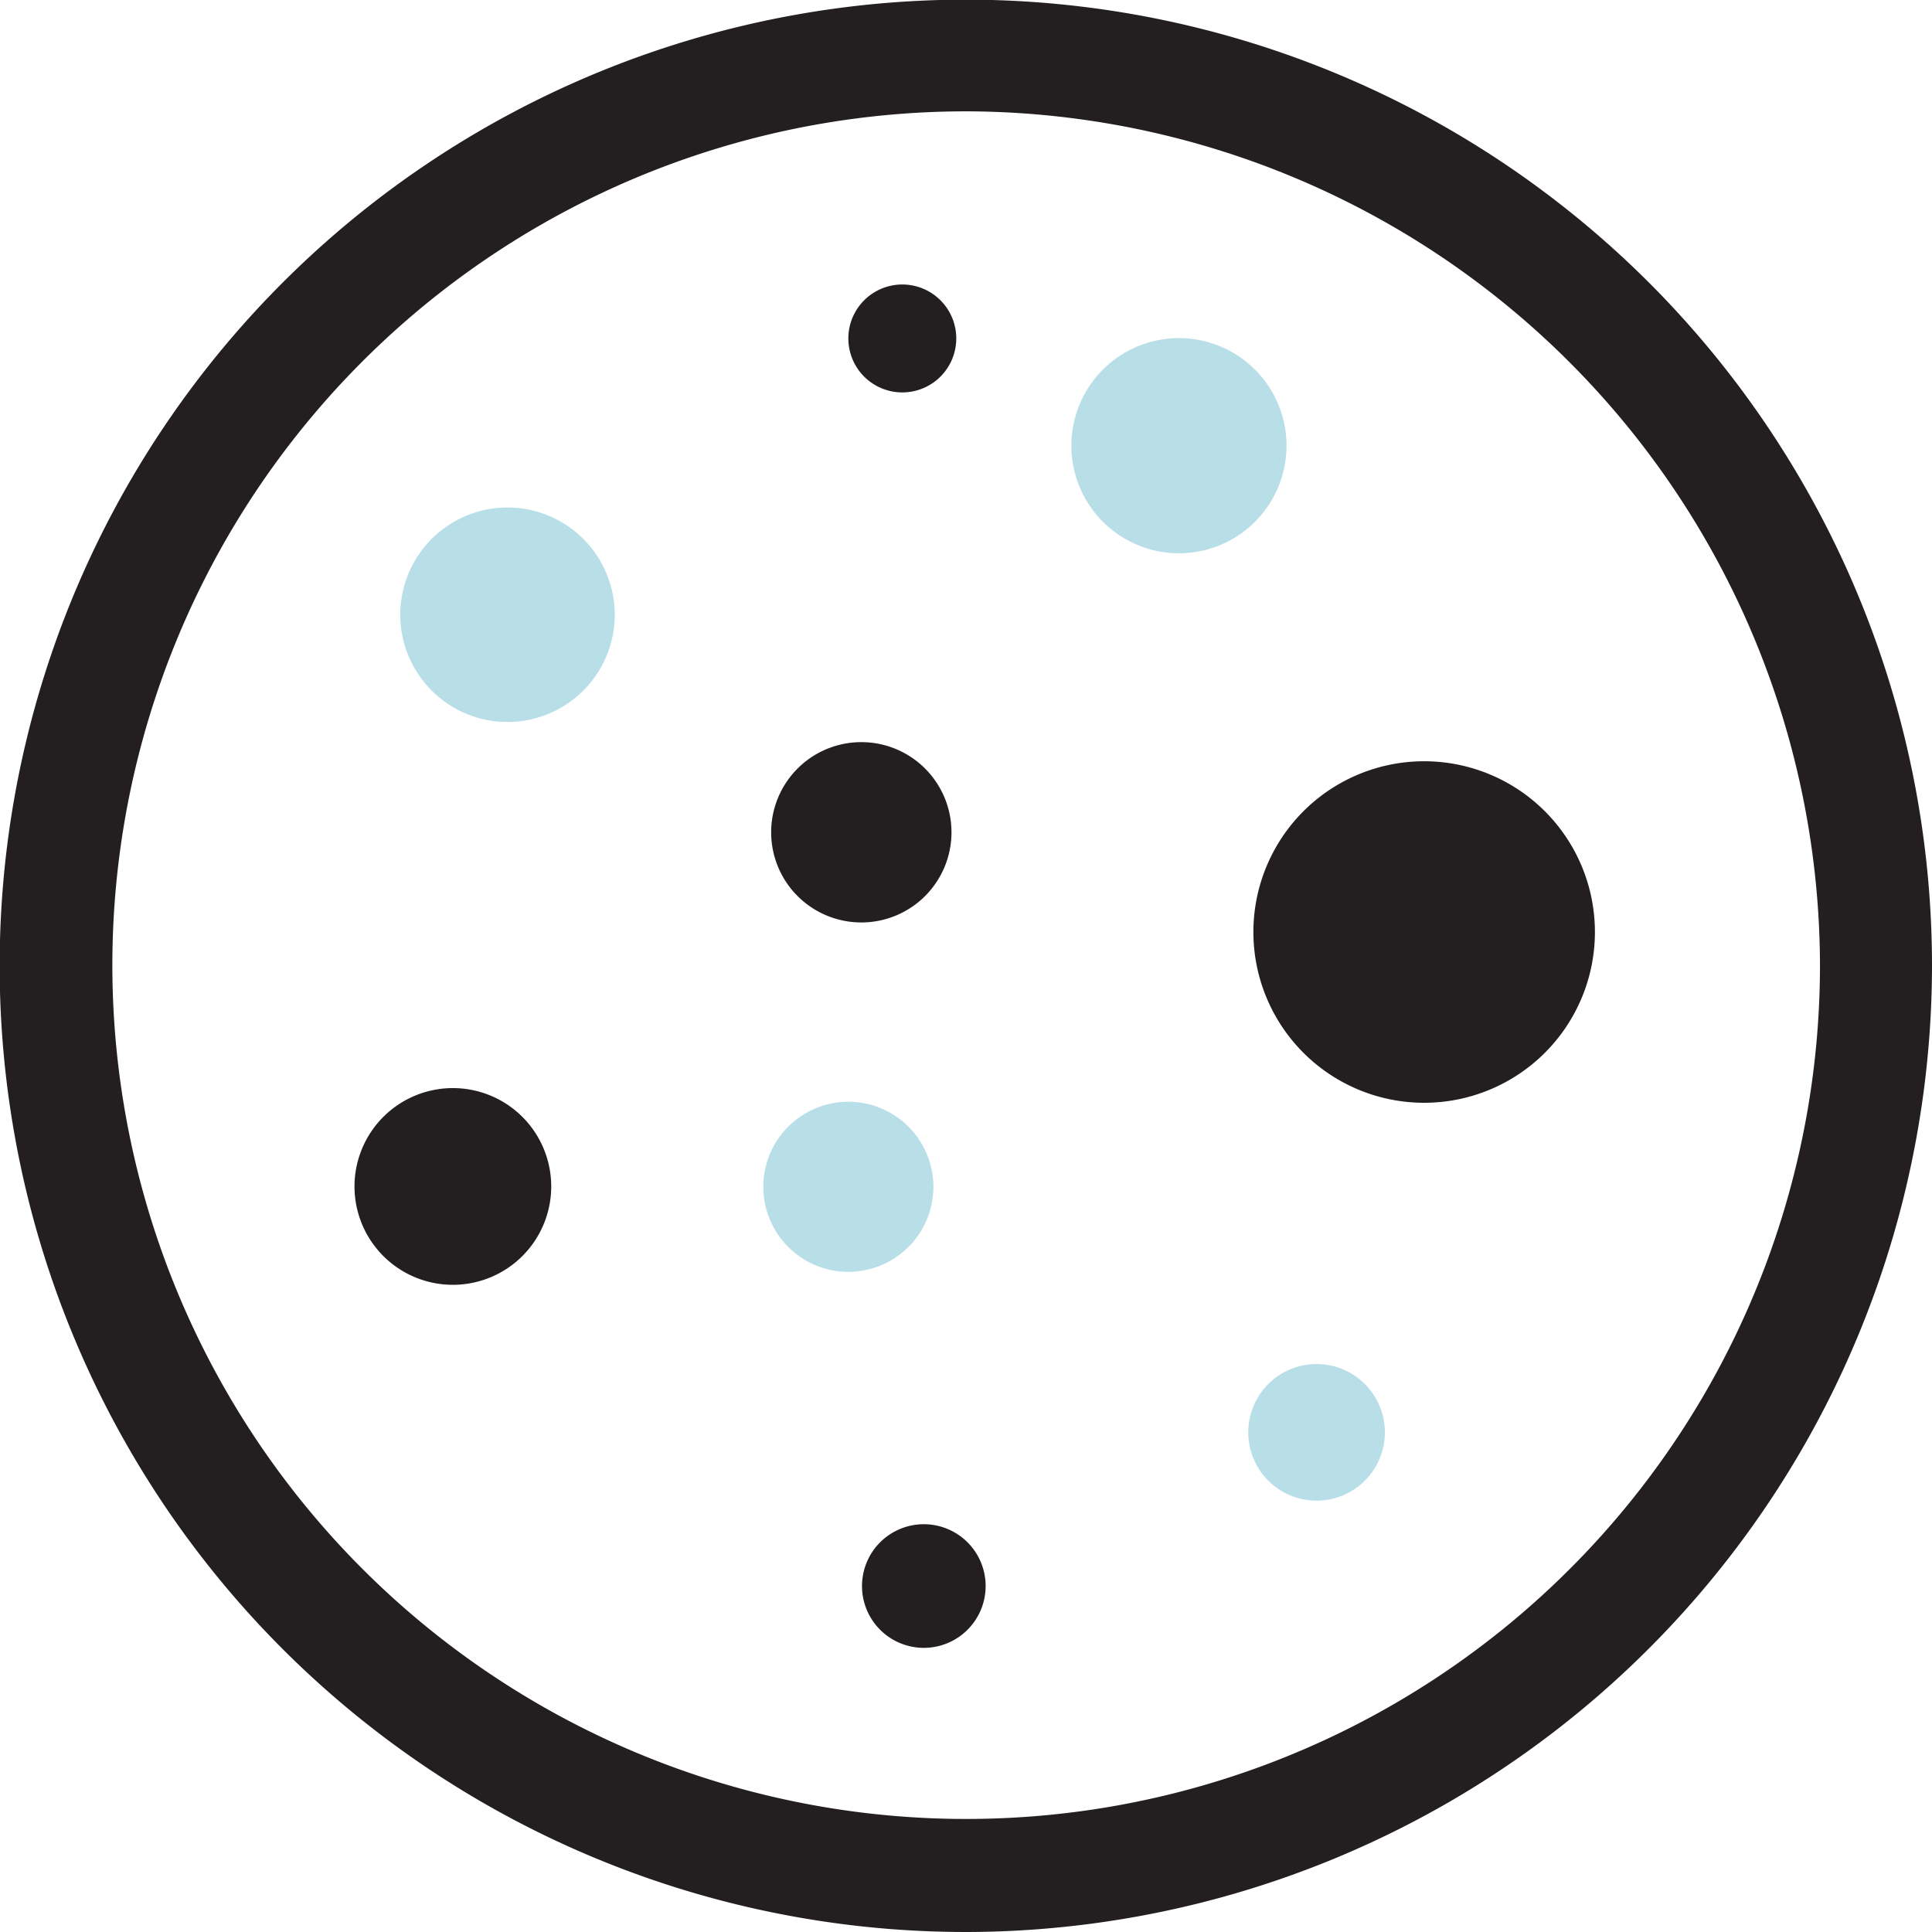<?xml version="1.0" encoding="UTF-8"?> <svg xmlns="http://www.w3.org/2000/svg" viewBox="0 0 56.57 56.57"><defs><style>.cls-1{fill:#b8dfe8;}.cls-2{fill:#231f20;}</style></defs><title>com_pic_chem</title><g id="Calque_2" data-name="Calque 2"><g id="Calque_1-2" data-name="Calque 1"><path class="cls-1" d="M18,18a3.14,3.14,0,1,1-3.14-3.14A3.14,3.14,0,0,1,18,18"></path><path class="cls-2" d="M27.86,24.37a2.64,2.64,0,1,1-2.64-2.64,2.64,2.64,0,0,1,2.64,2.64"></path><path class="cls-2" d="M28.86,46.44a1.81,1.81,0,1,1-1.81-1.81,1.81,1.81,0,0,1,1.81,1.81"></path><path class="cls-1" d="M37.67,13.05A3.15,3.15,0,1,1,34.52,9.9a3.15,3.15,0,0,1,3.15,3.15"></path><path class="cls-2" d="M28,9.9a1.58,1.58,0,1,1-1.58-1.57A1.58,1.58,0,0,1,28,9.9"></path><path class="cls-2" d="M46.7,27.29a5,5,0,1,1-5-5,5,5,0,0,1,5,5"></path><path class="cls-1" d="M27.33,34.74a2.49,2.49,0,1,1-2.49-2.48,2.49,2.49,0,0,1,2.49,2.48"></path><path class="cls-1" d="M40.55,41.94a2,2,0,1,1-2-2,2,2,0,0,1,2,2"></path><path class="cls-2" d="M16.14,34.74a2.88,2.88,0,1,1-2.88-2.88,2.88,2.88,0,0,1,2.88,2.88"></path><path class="cls-2" d="M28.29,56.57A28.29,28.29,0,1,1,56.57,28.29,28.32,28.32,0,0,1,28.29,56.57m0-53.31a25,25,0,1,0,25,25,25.06,25.06,0,0,0-25-25"></path></g></g></svg> 